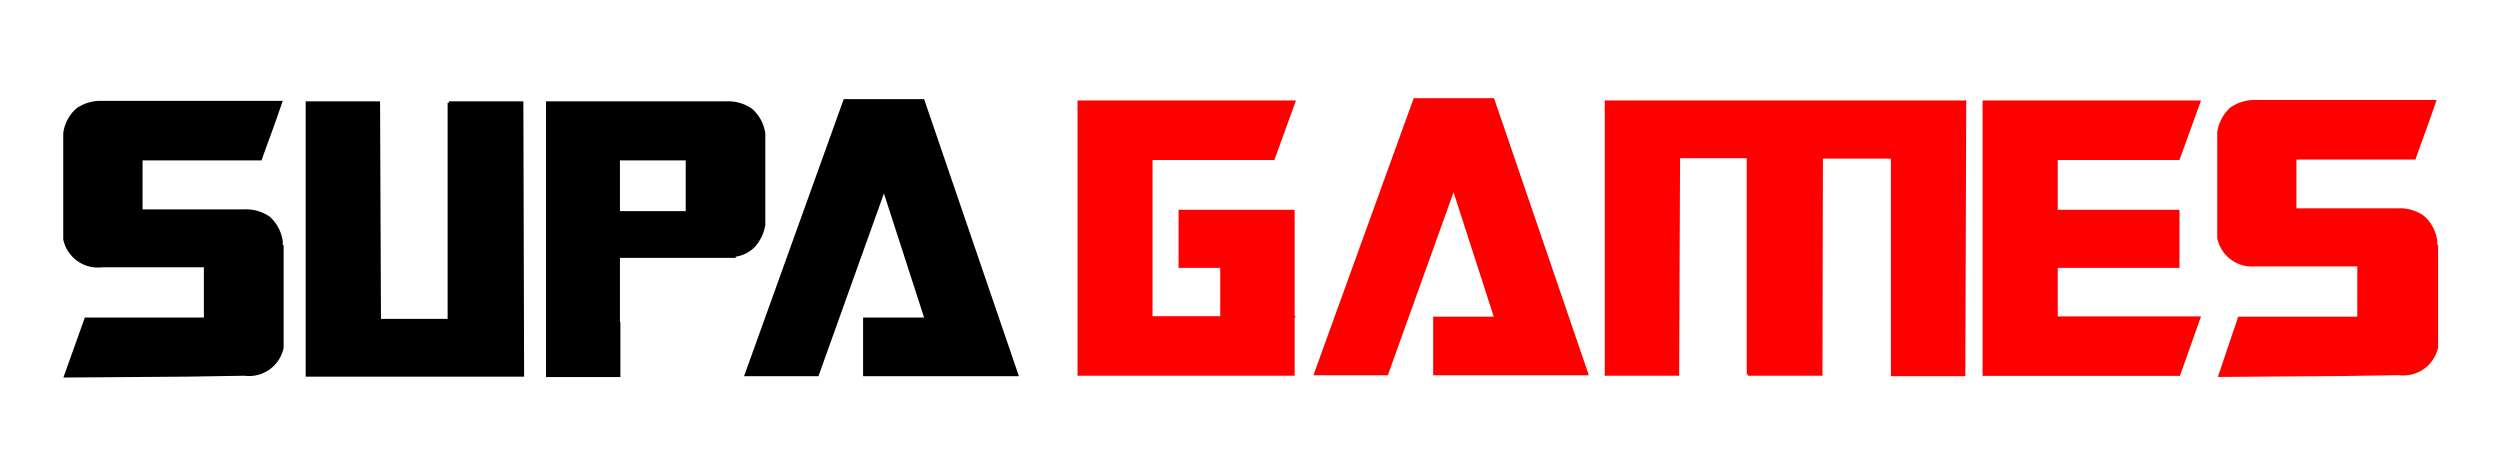 <svg id="Layer_1" data-name="Layer 1" xmlns="http://www.w3.org/2000/svg" viewBox="0 0 168 32"><defs><style>.cls-1{fill:red;}</style></defs><path d="M5.7,21.34h8l0-3.38H6.89a2.38,2.38,0,0,1-2.64-1.87c0-.32,0-.65,0-1s0-.69,0-1h0V8.94a2.69,2.69,0,0,1,.89-1.66,2.82,2.82,0,0,1,1.75-.5H19c-.3.87-.56,1.62-.8,2.27s-.45,1.22-.62,1.73v0h-3v0h-5v3.29l6.82,0a2.78,2.78,0,0,1,1.75.51A2.71,2.71,0,0,1,19,16.21a.69.69,0,0,1,0,.13.66.66,0,0,0,0,.13h.06v6.91a2.38,2.38,0,0,1-2.64,1.87l-3.83.06v0l-8.33.06Z"/><path d="M35.22,25.31H20.54V6.81h5l.06,14.62h4.48V6.9h.09V6.81h5Z"/><path d="M41.69,21.63v3.71h-5V6.81l12.1,0a2.82,2.82,0,0,1,1.75.5,2.69,2.69,0,0,1,.89,1.66v6.14a2.93,2.93,0,0,1-.7,1.48,2.28,2.28,0,0,1-1.29.66v.08H41.66v4.33Zm4.39-7.44V10.78H41.66v3.41Z"/><path d="M56.7,6.66h5.4l6.37,18.62H58V21.34H62.1L59.4,13,55,25.28h-5Z"/><path class="cls-1" d="M77.45,18.79v2.46H82V18H79.2V14.1H87v7.12h.06L87,21.4v3.85H72.41V6.75H87.09l-1.45,4H77.45v2.46h0v5.61Z"/><path class="cls-1" d="M95,6.6h5.4l6.37,18.62H96.31V21.28h4.07l-2.7-8.36-4.42,12.3h-5Z"/><path class="cls-1" d="M122.47,25.25h-5v-.09h-.09V10.63h-4.48l-.06,14.62h-5V6.75l24.23,0,.06-.06h0l0,.09-.06,18.5h-5l0-13.91h0v-.71H122.5Z"/><path class="cls-1" d="M133.23,6.75h14.68l-1.45,4h-8.18V14.1h8.18V18h-8.18v3.26l9.63,0-1.42,4H133.23Z"/><path class="cls-1" d="M150.41,21.28h8l0-3.38h-6.85A2.38,2.38,0,0,1,149,16c0-.32,0-.65,0-1s0-.69,0-1h0V8.88a2.74,2.74,0,0,1,.89-1.66,2.84,2.84,0,0,1,1.75-.5h12.1c-.3.87-.56,1.62-.8,2.27s-.44,1.22-.62,1.73v0h-3v0h-5V14l6.82,0a2.76,2.76,0,0,1,1.75.51,2.66,2.66,0,0,1,.89,1.66.62.62,0,0,1,0,.13.78.78,0,0,0,0,.14h.06v6.9a2.38,2.38,0,0,1-2.64,1.87l-3.82.06v0l-8.34.06Z"/></svg>
